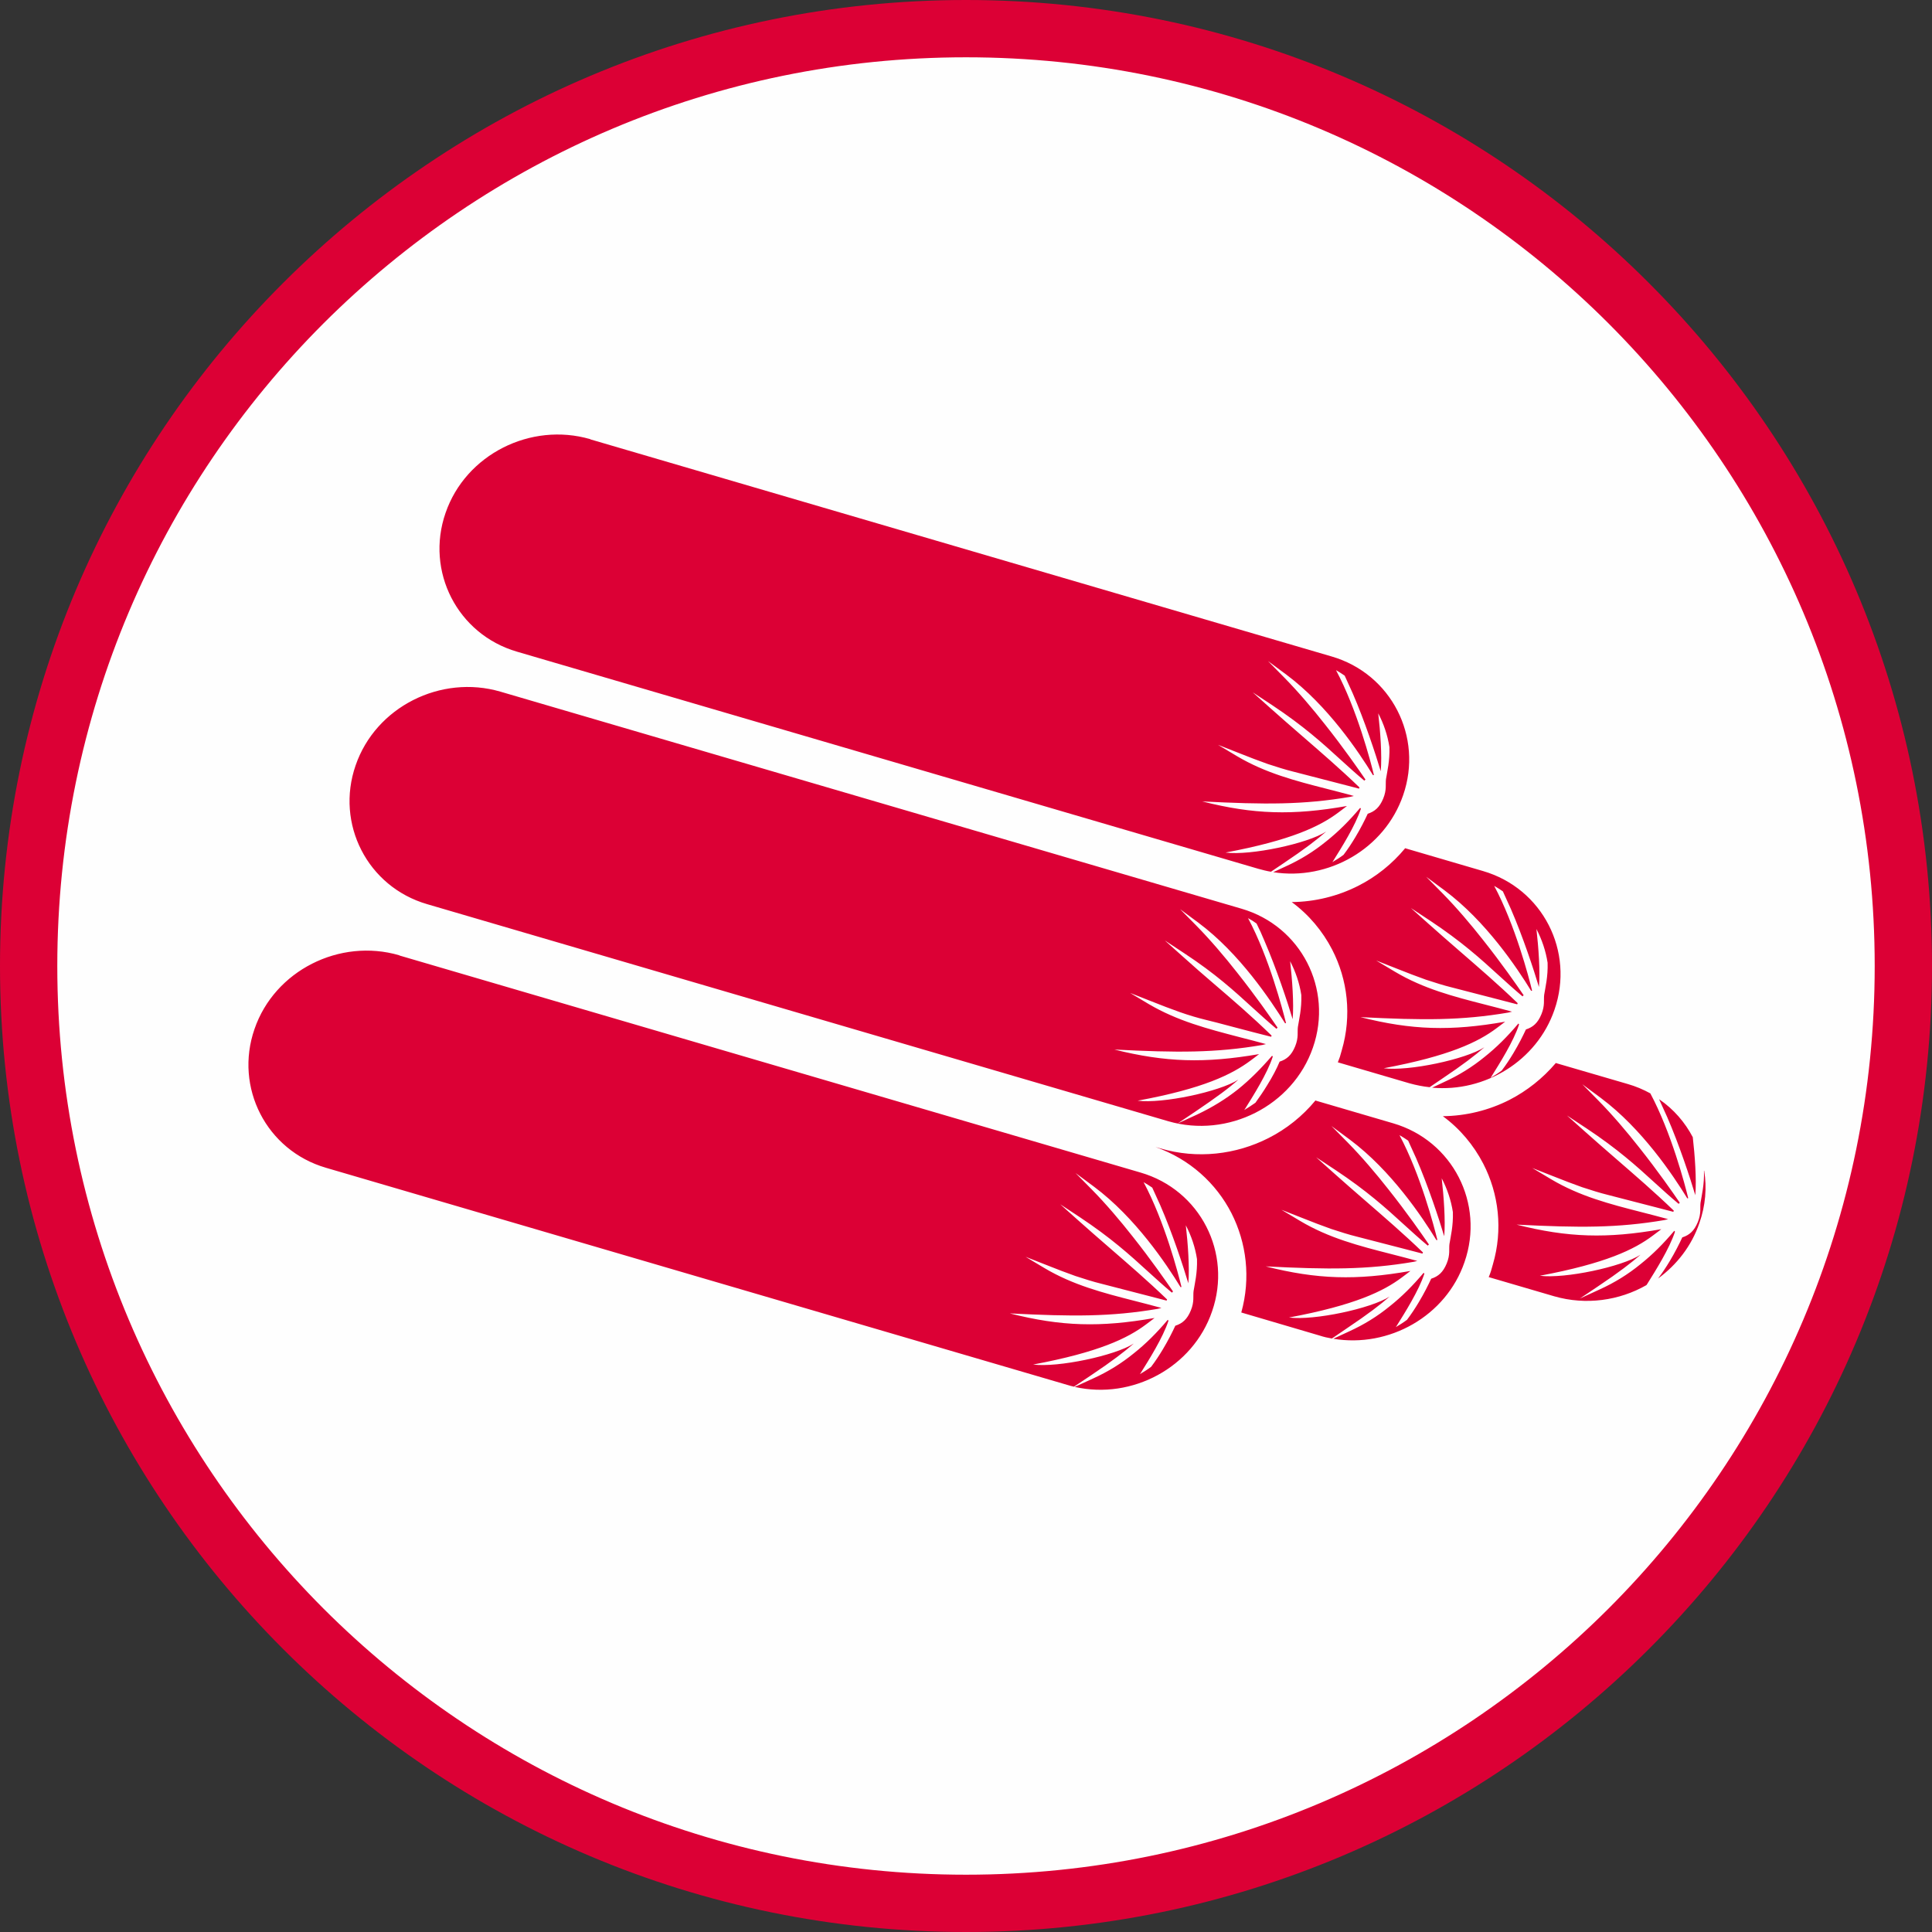 <?xml version="1.0" encoding="UTF-8"?>
<!DOCTYPE svg PUBLIC "-//W3C//DTD SVG 1.1//EN" "http://www.w3.org/Graphics/SVG/1.1/DTD/svg11.dtd">
<!-- Creator: CorelDRAW 2021.5 -->
<svg xmlns="http://www.w3.org/2000/svg" xml:space="preserve" width="33.671mm" height="33.671mm" version="1.1" style="shape-rendering:geometricPrecision; text-rendering:geometricPrecision; image-rendering:optimizeQuality; fill-rule:evenodd; clip-rule:evenodd"
viewBox="0 0 84.64 84.64"
 xmlns:xlink="http://www.w3.org/1999/xlink"
 xmlns:xodm="http://www.corel.com/coreldraw/odm/2003">
 <rect x="0" y="0" width="84.64" height="84.64" fill="#333333" stroke="none"/>
 <defs>
  <style type="text/css">
   <![CDATA[
    .fil0 {fill:#FEFEFE}
    .fil2 {fill:#DC0035}
    .fil1 {fill:#DC0035;fill-rule:nonzero}
   ]]>
  </style>
 </defs>
 <g id="Слой_x0020_1">
  <circle class="fil0" cx="42.32" cy="42.32" r="41.06"/>
  <path class="fil1" d="M42.32 0c11.69,0 22.27,4.74 29.92,12.4 7.66,7.66 12.4,18.24 12.4,29.92 0,11.69 -4.74,22.27 -12.4,29.92 -7.66,7.66 -18.24,12.4 -29.92,12.4 -11.69,0 -22.27,-4.74 -29.92,-12.4 -7.66,-7.66 -12.4,-18.24 -12.4,-29.92 0,-11.69 4.74,-22.27 12.4,-29.92 7.66,-7.66 18.24,-12.4 29.92,-12.4zm28.15 14.17c-7.2,-7.2 -17.15,-11.66 -28.15,-11.66 -10.99,0 -20.94,4.46 -28.15,11.66 -7.2,7.2 -11.66,17.15 -11.66,28.15 0,10.99 4.46,20.94 11.66,28.15 7.2,7.2 17.15,11.66 28.15,11.66 10.99,0 20.94,-4.46 28.15,-11.66 7.2,-7.2 11.66,-17.15 11.66,-28.15 0,-10.99 -4.46,-20.94 -11.66,-28.15z"/>
  <path class="fil2" d="M68.19 46.58l3.12 0.91c0.35,0.1 0.68,0.24 0.99,0.41 0.92,1.72 1.52,4.01 1.66,4.59l-0.04 0.01c-0.62,-1.01 -1.98,-3.05 -3.79,-4.4l-0.81 -0.6 0.71 0.72c0.62,0.63 1.24,1.36 1.79,2.06 0.81,1.02 1.47,1.97 1.77,2.41 -0.02,0.02 -0.03,0.03 -0.05,0.05 -0.37,-0.31 -0.7,-0.61 -1.03,-0.91 -0.82,-0.75 -1.64,-1.49 -3.01,-2.4l-0.85 -0.56 0.76 0.68c0.47,0.42 0.93,0.82 1.38,1.21 0.84,0.73 1.68,1.45 2.54,2.28l-0.02 0.04 -0 0.01c-0.41,-0.11 -1.09,-0.28 -1.7,-0.44 -0.49,-0.13 -0.94,-0.24 -1.16,-0.3 -0.37,-0.09 -0.74,-0.21 -1.14,-0.34 -0.39,-0.14 -0.82,-0.3 -1.29,-0.49l-0.89 -0.35 0.82 0.49c1.26,0.75 2.58,1.09 3.95,1.44 0.39,0.1 0.78,0.2 1.18,0.31l-0.16 0.04c-2.06,0.35 -3.72,0.34 -6.48,0.2 2.25,0.57 3.96,0.62 6.34,0.2l-0.21 0.16 -0.16 0.12c-0.81,0.61 -2.07,1.22 -4.95,1.76 1.09,0.14 3.59,-0.39 4.41,-0.92 -0.4,0.35 -0.93,0.76 -1.87,1.39l-0.79 0.53 0.87 -0.4c0.66,-0.3 1.24,-0.66 1.78,-1.1 0.53,-0.42 1.01,-0.9 1.49,-1.47l0.03 0.04c-0.24,0.74 -0.86,1.72 -1.21,2.28l-0.04 0.06c-1.19,0.68 -2.65,0.89 -4.04,0.49l-2.87 -0.84c0.04,-0.09 0.07,-0.18 0.1,-0.27l0.08 -0.28c0.45,-1.53 0.26,-3.1 -0.42,-4.42 -0.42,-0.81 -1.02,-1.53 -1.77,-2.08 1.02,-0.01 2.02,-0.26 2.91,-0.71 0.78,-0.4 1.47,-0.95 2.04,-1.62zm-46.27 -16.28l32.47 9.51c2.61,0.76 4.02,3.52 3.13,6.08 -0.88,2.56 -3.73,3.99 -6.34,3.23l-32.47 -9.51c-2.61,-0.76 -4.02,-3.52 -3.13,-6.08 0.88,-2.56 3.73,-3.99 6.34,-3.23zm32.75 9.92c0.13,0.07 0.26,0.15 0.38,0.24 0.12,0.24 0.24,0.5 0.35,0.77 0.53,1.23 1.01,2.68 1.23,3.42 0.06,-0.69 -0.02,-1.74 -0.11,-2.54 0.24,0.46 0.41,0.96 0.49,1.48 0.02,0.61 -0.1,1.07 -0.15,1.4 -0.03,0.22 0.04,0.46 -0.12,0.85 -0.16,0.39 -0.37,0.57 -0.68,0.67 -0.12,0.29 -0.31,0.66 -0.55,1.04 -0.15,0.25 -0.33,0.51 -0.51,0.76 -0.16,0.11 -0.32,0.22 -0.49,0.32l0.04 -0.06c0.35,-0.56 0.97,-1.54 1.21,-2.28l-0.03 -0.04c-0.48,0.56 -0.97,1.05 -1.49,1.47 -0.54,0.43 -1.13,0.79 -1.78,1.1l-0.87 0.4 0.79 -0.53c0.93,-0.63 1.47,-1.03 1.87,-1.39 -0.83,0.53 -3.33,1.06 -4.41,0.92 2.88,-0.53 4.13,-1.15 4.95,-1.76l0.16 -0.12 0.21 -0.16c-2.39,0.41 -4.09,0.36 -6.34,-0.2 2.76,0.14 4.42,0.15 6.48,-0.2l0.16 -0.04c-0.4,-0.11 -0.79,-0.21 -1.18,-0.31 -1.38,-0.36 -2.69,-0.7 -3.95,-1.44l-0.82 -0.49 0.89 0.35c0.47,0.19 0.9,0.35 1.29,0.49 0.4,0.14 0.77,0.25 1.14,0.34 0.22,0.05 0.67,0.17 1.16,0.3 0.61,0.16 1.29,0.34 1.7,0.44l0 -0.01 0.02 -0.04c-0.86,-0.84 -1.7,-1.56 -2.54,-2.28 -0.46,-0.39 -0.91,-0.79 -1.38,-1.21l-0.76 -0.68 0.85 0.56c1.37,0.9 2.19,1.65 3.01,2.4 0.33,0.3 0.66,0.6 1.03,0.91 0.02,-0.02 0.03,-0.03 0.05,-0.05 -0.3,-0.44 -0.96,-1.39 -1.77,-2.41 -0.55,-0.7 -1.17,-1.43 -1.79,-2.06l-0.71 -0.72 0.81 0.6c1.81,1.35 3.16,3.4 3.79,4.4l0.04 -0.01c-0.15,-0.59 -0.74,-2.87 -1.66,-4.59zm-28.8 -20.97l32.47 9.51c2.61,0.76 4.02,3.52 3.13,6.08 -0.81,2.35 -3.27,3.75 -5.69,3.37l0.54 -0.25c0.66,-0.3 1.24,-0.66 1.78,-1.1 0.53,-0.42 1.01,-0.9 1.49,-1.47l0.03 0.04c-0.24,0.74 -0.86,1.72 -1.21,2.28l-0.04 0.06c0.17,-0.1 0.33,-0.2 0.49,-0.32 0.19,-0.25 0.36,-0.51 0.51,-0.76 0.23,-0.38 0.42,-0.76 0.55,-1.04 0.31,-0.1 0.52,-0.28 0.68,-0.67 0.16,-0.39 0.09,-0.63 0.12,-0.85 0.05,-0.32 0.17,-0.79 0.15,-1.4 -0.08,-0.52 -0.25,-1.02 -0.49,-1.48 0.09,0.79 0.17,1.84 0.11,2.54 -0.22,-0.74 -0.7,-2.2 -1.23,-3.42 -0.12,-0.27 -0.24,-0.53 -0.35,-0.77 -0.12,-0.08 -0.25,-0.17 -0.38,-0.24 0.92,1.72 1.52,4.01 1.66,4.59l-0.04 0.01c-0.62,-1.01 -1.98,-3.05 -3.79,-4.4l-0.81 -0.6 0.71 0.72c0.62,0.63 1.24,1.36 1.79,2.06 0.81,1.02 1.47,1.97 1.77,2.41 -0.02,0.02 -0.03,0.03 -0.05,0.05 -0.37,-0.31 -0.7,-0.61 -1.03,-0.91 -0.82,-0.75 -1.64,-1.49 -3.01,-2.4l-0.85 -0.56 0.76 0.68c0.47,0.42 0.93,0.82 1.38,1.21 0.84,0.73 1.68,1.45 2.54,2.28l-0.02 0.04 -0 0.01c-0.41,-0.11 -1.09,-0.28 -1.7,-0.44 -0.49,-0.13 -0.94,-0.24 -1.16,-0.3 -0.37,-0.09 -0.74,-0.21 -1.14,-0.34 -0.39,-0.14 -0.82,-0.3 -1.29,-0.49l-0.89 -0.35 0.82 0.49c1.26,0.75 2.58,1.09 3.95,1.44 0.39,0.1 0.78,0.2 1.18,0.31l-0.16 0.04c-2.06,0.35 -3.72,0.34 -6.48,0.2 2.25,0.57 3.96,0.62 6.34,0.2l-0.21 0.16 -0.16 0.12c-0.81,0.61 -2.07,1.22 -4.95,1.76 1.09,0.14 3.59,-0.39 4.41,-0.92 -0.4,0.35 -0.93,0.76 -1.87,1.39l-0.55 0.37c-0.19,-0.03 -0.38,-0.08 -0.56,-0.13l-32.47 -9.51c-2.61,-0.76 -4.02,-3.52 -3.13,-6.08 0.88,-2.56 3.73,-3.99 6.34,-3.23zm-8.37 22.61l32.47 9.51c2.61,0.76 4.02,3.52 3.13,6.08 -0.84,2.46 -3.5,3.88 -6.02,3.31l0.81 -0.37c0.66,-0.3 1.24,-0.66 1.78,-1.1 0.53,-0.42 1.01,-0.9 1.49,-1.47l0.03 0.04c-0.24,0.74 -0.86,1.72 -1.21,2.28l-0.04 0.06c0.17,-0.1 0.33,-0.2 0.49,-0.32 0.19,-0.25 0.36,-0.51 0.51,-0.76 0.23,-0.38 0.42,-0.76 0.55,-1.04 0.31,-0.1 0.52,-0.28 0.68,-0.67 0.16,-0.39 0.09,-0.63 0.12,-0.85 0.05,-0.32 0.17,-0.79 0.15,-1.4 -0.08,-0.52 -0.25,-1.02 -0.49,-1.48 0.09,0.79 0.17,1.84 0.11,2.54 -0.22,-0.74 -0.7,-2.2 -1.23,-3.42 -0.12,-0.27 -0.24,-0.53 -0.35,-0.77 -0.12,-0.08 -0.25,-0.17 -0.38,-0.24 0.92,1.72 1.52,4.01 1.66,4.59l-0.04 0.01c-0.62,-1.01 -1.98,-3.05 -3.79,-4.4l-0.81 -0.6 0.71 0.72c0.62,0.63 1.24,1.36 1.79,2.06 0.81,1.02 1.47,1.97 1.77,2.41 -0.02,0.02 -0.03,0.03 -0.05,0.05 -0.37,-0.31 -0.7,-0.61 -1.03,-0.91 -0.82,-0.75 -1.64,-1.49 -3.01,-2.4l-0.85 -0.56 0.76 0.68c0.47,0.42 0.93,0.82 1.38,1.21 0.84,0.73 1.68,1.45 2.54,2.28l-0.02 0.04 -0 0.01c-0.41,-0.11 -1.09,-0.28 -1.7,-0.44 -0.49,-0.13 -0.94,-0.24 -1.16,-0.3 -0.37,-0.09 -0.74,-0.21 -1.14,-0.34 -0.39,-0.14 -0.82,-0.3 -1.29,-0.49l-0.89 -0.35 0.82 0.49c1.26,0.75 2.58,1.09 3.95,1.44 0.39,0.1 0.78,0.2 1.18,0.31l-0.16 0.04c-2.06,0.35 -3.72,0.34 -6.48,0.2 2.25,0.57 3.96,0.62 6.34,0.2l-0.21 0.16 -0.16 0.12c-0.81,0.61 -2.07,1.22 -4.95,1.76 1.09,0.14 3.59,-0.39 4.41,-0.92 -0.4,0.35 -0.93,0.76 -1.87,1.39l-0.75 0.5c-0.1,-0.02 -0.2,-0.05 -0.3,-0.08l-32.47 -9.51c-2.61,-0.76 -4.02,-3.52 -3.13,-6.08 0.88,-2.56 3.73,-3.99 6.34,-3.23zm40.15 6.36l3.38 0.99c2.61,0.76 4.02,3.52 3.13,6.08 -0.81,2.37 -3.31,3.77 -5.75,3.36l0.69 -0.32c0.66,-0.3 1.24,-0.66 1.78,-1.1 0.53,-0.42 1.01,-0.9 1.49,-1.47l0.03 0.04c-0.24,0.74 -0.86,1.72 -1.21,2.28l-0.04 0.06c0.17,-0.1 0.33,-0.2 0.49,-0.32 0.19,-0.25 0.36,-0.51 0.51,-0.76 0.23,-0.38 0.42,-0.76 0.55,-1.04 0.31,-0.1 0.52,-0.28 0.68,-0.67 0.16,-0.39 0.09,-0.63 0.12,-0.85 0.05,-0.32 0.17,-0.79 0.15,-1.4 -0.08,-0.52 -0.25,-1.02 -0.49,-1.48 0.09,0.79 0.17,1.84 0.11,2.54 -0.22,-0.74 -0.7,-2.2 -1.23,-3.42 -0.12,-0.27 -0.24,-0.53 -0.35,-0.77 -0.12,-0.08 -0.25,-0.17 -0.38,-0.24 0.92,1.72 1.52,4.01 1.66,4.59l-0.04 0.01c-0.62,-1.01 -1.98,-3.05 -3.79,-4.4l-0.81 -0.6 0.71 0.72c0.62,0.63 1.24,1.36 1.79,2.06 0.81,1.02 1.47,1.97 1.77,2.41 -0.02,0.02 -0.03,0.03 -0.05,0.05 -0.37,-0.31 -0.7,-0.61 -1.03,-0.91 -0.82,-0.75 -1.64,-1.49 -3.01,-2.4l-0.85 -0.56 0.76 0.68c0.47,0.42 0.93,0.82 1.38,1.21 0.84,0.73 1.68,1.45 2.54,2.28l-0.02 0.04 -0 0.01c-0.41,-0.11 -1.09,-0.28 -1.7,-0.44 -0.49,-0.13 -0.94,-0.24 -1.16,-0.3 -0.37,-0.09 -0.74,-0.21 -1.14,-0.34 -0.39,-0.14 -0.82,-0.3 -1.29,-0.49l-0.89 -0.35 0.82 0.49c1.26,0.75 2.58,1.09 3.95,1.44 0.39,0.1 0.78,0.2 1.18,0.31l-0.16 0.04c-2.06,0.35 -3.72,0.34 -6.48,0.2 2.25,0.57 3.96,0.62 6.34,0.2l-0.21 0.16 -0.16 0.12c-0.81,0.61 -2.07,1.22 -4.95,1.76 1.09,0.14 3.59,-0.39 4.41,-0.92 -0.4,0.35 -0.93,0.76 -1.87,1.39l-0.66 0.45c-0.18,-0.03 -0.36,-0.07 -0.54,-0.13l-3.43 -1.01c0.42,-1.51 0.23,-3.05 -0.43,-4.35 -0.67,-1.31 -1.83,-2.37 -3.33,-2.9l0.21 0.06c1.63,0.48 3.32,0.27 4.74,-0.45 0.79,-0.4 1.49,-0.96 2.06,-1.65zm3.94 -11.05l3.38 0.99c2.61,0.76 4.02,3.52 3.13,6.08 -0.77,2.24 -3.05,3.62 -5.36,3.41l0.51 -0.24c0.66,-0.3 1.24,-0.66 1.78,-1.1 0.53,-0.42 1.01,-0.9 1.49,-1.47l0.03 0.04c-0.24,0.74 -0.86,1.72 -1.21,2.28l-0.04 0.06c0.17,-0.1 0.33,-0.2 0.49,-0.32 0.19,-0.25 0.36,-0.51 0.51,-0.76 0.23,-0.38 0.42,-0.76 0.55,-1.04 0.31,-0.1 0.52,-0.28 0.68,-0.67 0.16,-0.39 0.09,-0.63 0.12,-0.85 0.05,-0.32 0.17,-0.79 0.15,-1.4 -0.08,-0.52 -0.25,-1.02 -0.49,-1.48 0.09,0.79 0.17,1.84 0.11,2.54 -0.22,-0.74 -0.7,-2.2 -1.23,-3.42 -0.12,-0.27 -0.24,-0.53 -0.35,-0.77 -0.12,-0.08 -0.25,-0.17 -0.38,-0.24 0.92,1.72 1.52,4.01 1.66,4.59l-0.04 0.01c-0.62,-1.01 -1.98,-3.05 -3.79,-4.4l-0.81 -0.6 0.71 0.72c0.62,0.63 1.24,1.36 1.79,2.06 0.81,1.02 1.47,1.97 1.77,2.41 -0.02,0.02 -0.03,0.03 -0.05,0.05 -0.37,-0.31 -0.7,-0.61 -1.03,-0.91 -0.82,-0.75 -1.64,-1.49 -3.01,-2.4l-0.85 -0.56 0.76 0.68c0.47,0.42 0.93,0.82 1.38,1.21 0.84,0.73 1.68,1.45 2.54,2.28l-0.02 0.04 -0 0.01c-0.41,-0.11 -1.09,-0.28 -1.7,-0.44 -0.49,-0.13 -0.94,-0.24 -1.16,-0.3 -0.37,-0.09 -0.74,-0.21 -1.14,-0.34 -0.39,-0.14 -0.82,-0.3 -1.29,-0.49l-0.89 -0.35 0.82 0.49c1.26,0.75 2.58,1.09 3.95,1.44 0.39,0.1 0.78,0.2 1.18,0.31l-0.16 0.04c-2.06,0.35 -3.72,0.34 -6.48,0.2 2.25,0.57 3.96,0.62 6.34,0.2l-0.21 0.16 -0.16 0.12c-0.81,0.61 -2.07,1.22 -4.95,1.76 1.09,0.14 3.59,-0.39 4.41,-0.92 -0.4,0.35 -0.93,0.76 -1.87,1.39l-0.53 0.36c-0.29,-0.03 -0.59,-0.09 -0.88,-0.17l-3.14 -0.92c0.03,-0.08 0.06,-0.16 0.09,-0.24l0.08 -0.28c0.45,-1.53 0.26,-3.1 -0.42,-4.42 -0.42,-0.81 -1.02,-1.53 -1.77,-2.08 1.02,-0.01 2.02,-0.26 2.91,-0.71 0.79,-0.4 1.49,-0.96 2.06,-1.65zm11.1 10.99c0.63,0.43 1.13,1.01 1.47,1.66l0 0c0.09,0.79 0.17,1.84 0.11,2.54 -0.22,-0.74 -0.7,-2.2 -1.23,-3.42 -0.12,-0.27 -0.24,-0.53 -0.35,-0.77zm1.97 3.13c0.12,0.74 0.06,1.52 -0.21,2.29 -0.34,1 -0.99,1.83 -1.81,2.43 0.19,-0.25 0.36,-0.51 0.51,-0.76 0.23,-0.38 0.42,-0.76 0.55,-1.04 0.31,-0.1 0.52,-0.28 0.68,-0.67 0.16,-0.39 0.09,-0.63 0.12,-0.85 0.05,-0.32 0.17,-0.79 0.15,-1.4z"/>
 </g>
</svg>

